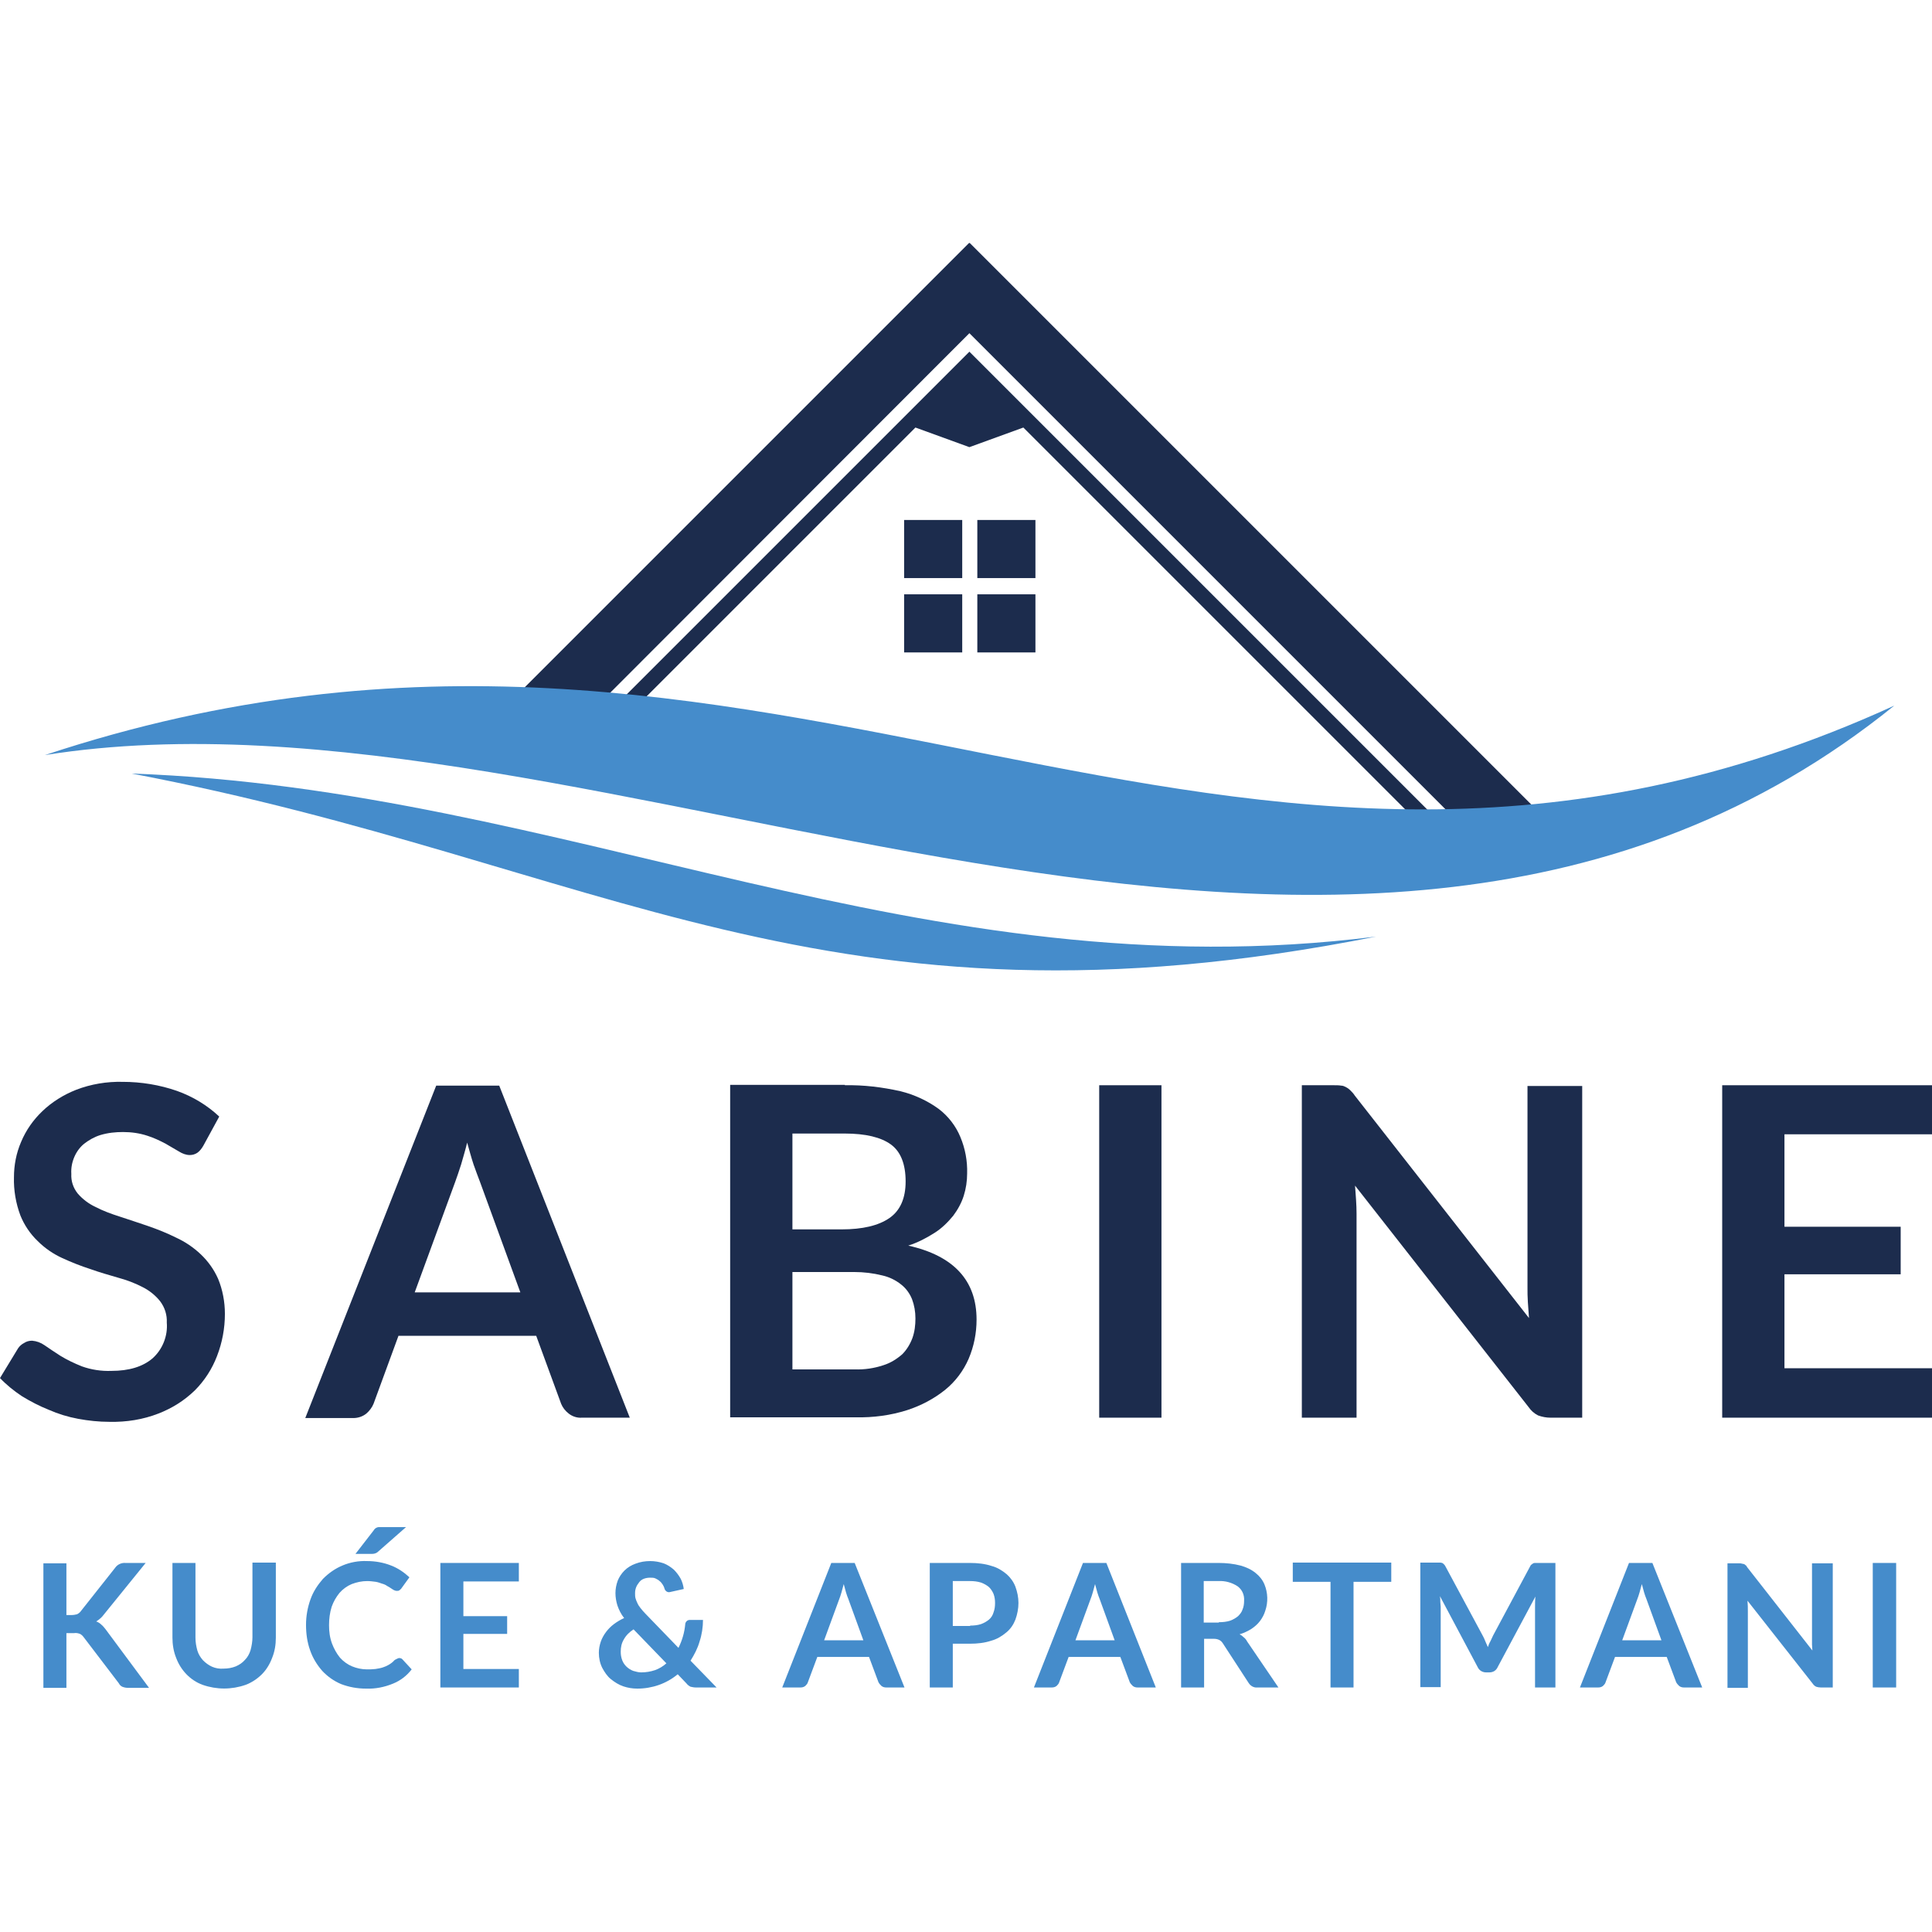 <svg xmlns="http://www.w3.org/2000/svg" xmlns:xlink="http://www.w3.org/1999/xlink" id="Layer_1" x="0px" y="0px" viewBox="0 0 512 512" style="enable-background:new 0 0 512 512;" xml:space="preserve"><style type="text/css">	.st0{fill:#1C2C4D;}	.st1{fill:#458CCB;}	.st2{clip-path:url(#SVGID_00000111886676522676538310000018349933006194891168_);}	.st3{fill-rule:evenodd;clip-rule:evenodd;fill:#1C2C4D;}	.st4{clip-path:url(#SVGID_00000147924397873538076770000014842054160247260317_);}	.st5{fill-rule:evenodd;clip-rule:evenodd;fill:#458CCB;}</style><g id="b54f55fa-24fd-4e19-a6cb-fc1f7fe90cf1">	<g id="a485a3e9-8cd0-49e8-9223-ac3a48953f34">		<path class="st0" d="M53.9,303.6c-0.4,0.7-0.9,1.4-1.6,1.9c-0.6,0.4-1.3,0.6-2,0.6c-1,0-2-0.4-2.8-0.9c-1-0.6-2.2-1.3-3.6-2.1   c-1.5-0.8-3.2-1.6-4.8-2.1c-2.1-0.7-4.3-1-6.5-1c-2,0-4,0.2-6,0.8c-1.6,0.5-3,1.3-4.3,2.3c-1.1,0.9-2,2.1-2.6,3.5   c-0.6,1.4-0.9,2.9-0.8,4.5c-0.1,1.9,0.5,3.7,1.7,5.2c1.3,1.5,2.9,2.7,4.6,3.5c2.1,1.1,4.3,1.9,6.5,2.6c2.4,0.8,4.9,1.6,7.5,2.5   c2.6,0.9,5.1,1.9,7.5,3.1c2.4,1.1,4.6,2.6,6.5,4.4c1.9,1.8,3.5,4,4.6,6.5c1.2,2.9,1.8,6.1,1.8,9.3c0,3.8-0.7,7.6-2.1,11.2   c-1.3,3.4-3.3,6.5-5.9,9.1c-2.8,2.7-6,4.7-9.6,6.1c-4.1,1.6-8.5,2.3-13,2.2c-2.8,0-5.6-0.3-8.3-0.8c-2.7-0.5-5.3-1.3-7.8-2.4   c-2.5-1-4.8-2.2-7.1-3.6c-2.1-1.4-4.1-3-5.8-4.8l4.8-7.9c0.4-0.6,1-1.1,1.6-1.4c0.6-0.4,1.3-0.6,2.1-0.6c1.2,0.1,2.3,0.5,3.3,1.2   c1.2,0.8,2.6,1.8,4.2,2.8c1.8,1.1,3.7,2,5.7,2.8c2.5,0.9,5.2,1.3,7.8,1.2c4.7,0,8.3-1.1,10.9-3.3c2.7-2.4,4.1-6,3.8-9.5   c0.1-2-0.5-4-1.8-5.7c-1.2-1.5-2.8-2.8-4.6-3.7c-2.1-1.1-4.3-1.9-6.5-2.5c-2.4-0.7-4.9-1.4-7.4-2.3c-2.5-0.8-5-1.8-7.4-2.9   c-2.4-1.1-4.6-2.6-6.5-4.5c-2-1.9-3.6-4.3-4.6-6.8c-1.2-3.2-1.8-6.7-1.7-10.1c0-3.2,0.6-6.4,1.9-9.4c1.3-3.1,3.2-5.8,5.6-8.1   c2.6-2.5,5.7-4.4,9-5.7c3.9-1.5,8.1-2.2,12.3-2.1c4.9,0,9.8,0.8,14.4,2.4c4.2,1.5,8,3.8,11.2,6.8L53.9,303.6z"></path>		<path class="st0" d="M137.9,342.5l-10.7-29.3c-0.5-1.3-1.1-2.9-1.7-4.6c-0.6-1.8-1.1-3.7-1.7-5.8c-0.5,2.1-1.1,4-1.6,5.8   c-0.6,1.8-1.1,3.4-1.6,4.7l-10.7,29.2H137.9z M166.9,375.7h-12.7c-1.2,0.1-2.5-0.3-3.5-1.1c-0.9-0.7-1.6-1.6-2-2.6l-6.6-18h-36.5   l-6.6,18c-0.4,1-1.1,1.9-1.9,2.6c-1,0.8-2.2,1.2-3.5,1.2H80.9l34.7-88.1h16.7L166.9,375.7z"></path>		<path class="st0" d="M226.5,362.9c2.6,0.1,5.2-0.3,7.6-1.1c1.9-0.6,3.5-1.6,5-2.9c1.2-1.2,2.1-2.7,2.7-4.3   c0.6-1.7,0.8-3.4,0.8-5.2c0-1.8-0.3-3.5-0.9-5.1c-0.6-1.5-1.6-2.9-2.9-3.9c-1.5-1.2-3.2-2-5-2.4c-2.4-0.6-4.9-0.9-7.4-0.9H210   v25.8H226.5z M210,300.3v25.5h13c5.6,0,9.8-1,12.7-3c2.9-2,4.3-5.3,4.3-9.7c0-4.6-1.3-7.9-3.9-9.8c-2.6-1.9-6.7-2.9-12.2-2.9H210z    M223.9,287.6c5-0.1,9.9,0.5,14.8,1.6c3.6,0.9,7.1,2.5,10.1,4.7c2.5,1.9,4.5,4.5,5.7,7.4c1.3,3.1,1.9,6.4,1.8,9.7   c0,2-0.3,4-0.9,5.9c-0.6,1.9-1.6,3.7-2.8,5.3c-1.4,1.7-3,3.3-4.9,4.5c-2.2,1.4-4.5,2.6-7,3.4c12.1,2.7,18.1,9.3,18.1,19.6   c0,3.6-0.7,7.1-2.1,10.4c-1.4,3.2-3.5,6-6.2,8.2c-3,2.4-6.4,4.2-10.1,5.4c-4.4,1.4-9,2-13.6,1.9h-33.3v-88.1H223.9z"></path>		<path class="st0" d="M307.8,375.7h-16.5v-88.1h16.5L307.8,375.7z"></path>		<path class="st0" d="M419.3,287.6v88.1h-8.4c-1.1,0-2.2-0.2-3.3-0.6c-1-0.5-1.9-1.3-2.5-2.2l-46-58.7c0.2,2.7,0.4,5.1,0.4,7.4   v54.1H345v-88.1h8.6c0.6,0,1.2,0,1.8,0.1c0.5,0,0.9,0.2,1.3,0.4c0.4,0.2,0.8,0.5,1.1,0.8c0.4,0.4,0.9,0.9,1.2,1.4l46.2,59   c-0.1-1.4-0.2-2.8-0.3-4.2c-0.1-1.4-0.1-2.7-0.1-3.8v-53.5H419.3z"></path>		<path class="st0" d="M472.9,300.7v24.4h30.8v12.6h-30.8v24.9H512v13.1h-55.6v-88.1H512v13H472.9z"></path>		<path class="st1" d="M17.5,428h1.5c0.5,0,1-0.1,1.4-0.2c0.4-0.2,0.7-0.4,1-0.8l9.1-11.5c0.6-0.9,1.7-1.4,2.8-1.3h5.3l-11.1,13.7   c-0.5,0.7-1.2,1.3-2,1.8c0.5,0.2,0.9,0.4,1.3,0.8c0.5,0.4,0.8,0.8,1.2,1.3l11.5,15.5H34c-0.6,0-1.1-0.1-1.6-0.3   c-0.4-0.2-0.7-0.5-0.9-0.9l-9.3-12.2c-0.3-0.4-0.6-0.7-1-0.9c-0.5-0.2-1.1-0.3-1.6-0.2h-2v14.5h-6.1v-33h6.1V428z"></path>		<path class="st1" d="M59.3,442.2c1.1,0,2.2-0.2,3.2-0.6c0.9-0.4,1.7-0.9,2.4-1.7c0.7-0.7,1.2-1.6,1.5-2.6c0.3-1.1,0.5-2.3,0.5-3.4   v-19.8h6.2V434c0,1.9-0.3,3.7-1,5.4c-0.6,1.6-1.5,3.1-2.7,4.3c-1.2,1.2-2.7,2.2-4.3,2.8c-3.7,1.3-7.7,1.3-11.4,0   c-3.3-1.2-5.8-3.9-7-7.1c-0.7-1.7-1-3.6-1-5.4v-19.8h6.1v19.8c0,1.2,0.2,2.3,0.5,3.4c0.3,1,0.8,1.8,1.5,2.6   c0.7,0.7,1.5,1.3,2.4,1.7C57.1,442.1,58.2,442.3,59.3,442.2z"></path>		<path class="st1" d="M105.8,439.4c0.3,0,0.7,0.1,0.9,0.4l2.4,2.6c-1.3,1.7-3,3-5,3.8c-2.2,0.9-4.6,1.4-7.1,1.3   c-2.3,0-4.5-0.4-6.6-1.2c-1.9-0.8-3.6-2-5-3.5c-1.4-1.6-2.5-3.4-3.2-5.4c-0.8-2.2-1.1-4.5-1.1-6.8c0-2.3,0.4-4.6,1.2-6.8   c0.7-2,1.9-3.8,3.3-5.4c1.5-1.5,3.2-2.7,5.1-3.5c2.1-0.9,4.4-1.3,6.6-1.2c2.2,0,4.4,0.4,6.4,1.2c1.8,0.7,3.4,1.8,4.8,3.1l-2.1,2.9   c-0.1,0.2-0.3,0.3-0.5,0.5c-0.2,0.2-0.5,0.2-0.8,0.2c-0.2,0-0.5-0.1-0.7-0.2c-0.2-0.1-0.5-0.3-0.8-0.5c-0.3-0.2-0.6-0.4-1-0.6   c-0.4-0.3-0.9-0.5-1.3-0.6c-0.6-0.2-1.1-0.4-1.7-0.5c-0.8-0.1-1.5-0.2-2.3-0.2c-1.4,0-2.8,0.3-4.1,0.8c-1.2,0.5-2.3,1.3-3.2,2.3   c-0.9,1.1-1.6,2.3-2.1,3.7c-0.5,1.6-0.7,3.2-0.7,4.9c0,1.7,0.2,3.3,0.8,4.9c0.5,1.3,1.2,2.6,2.1,3.7c0.9,1,2,1.8,3.2,2.3   c1.2,0.5,2.6,0.8,3.9,0.8c0.8,0,1.5,0,2.3-0.1c0.6-0.1,1.3-0.2,1.9-0.4c0.6-0.2,1.1-0.4,1.6-0.7c0.5-0.3,1.1-0.7,1.5-1.2   c0.1-0.1,0.3-0.2,0.5-0.3C105.4,439.5,105.6,439.4,105.8,439.4z M107.6,404.7l-7.4,6.5c-0.2,0.2-0.5,0.4-0.9,0.5   c-0.3,0.1-0.7,0.1-1,0.1h-4.1l4.8-6.2c0.1-0.2,0.3-0.4,0.4-0.5c0.1-0.1,0.3-0.2,0.5-0.3c0.2-0.1,0.4-0.1,0.6-0.1   c0.2,0,0.5,0,0.8,0H107.6z"></path>		<path class="st1" d="M122.8,419.1v9.2h11.6v4.7h-11.6v9.3h14.7v4.9h-20.8v-33h20.8v4.9H122.8z"></path>		<path class="st1" d="M167.9,431.8c-1.1,0.7-2,1.6-2.6,2.7c-0.6,1-0.8,2.1-0.8,3.2c0,0.8,0.1,1.5,0.4,2.3c0.5,1.3,1.6,2.3,2.9,2.8   c0.7,0.2,1.4,0.4,2.1,0.4c1.3,0,2.5-0.2,3.7-0.6c1.1-0.4,2.1-1,3-1.8L167.9,431.8z M189.9,447.2h-5.5c-0.5,0-0.9-0.1-1.4-0.2   c-0.4-0.2-0.8-0.5-1.1-0.9l-2.3-2.4c-3,2.5-6.8,3.8-10.7,3.8c-1.3,0-2.5-0.2-3.7-0.6c-1.2-0.4-2.3-1.1-3.3-1.9   c-1-0.8-1.7-1.9-2.3-3c-0.6-1.2-0.9-2.6-0.9-4c0-1,0.2-2,0.5-2.9c0.3-0.9,0.8-1.8,1.4-2.6c0.6-0.8,1.3-1.5,2.1-2.1   c0.8-0.6,1.8-1.2,2.7-1.6c-0.8-1-1.4-2.2-1.8-3.4c-0.3-1-0.5-2.1-0.5-3.2c0-1.1,0.2-2.2,0.6-3.3c0.4-1,1-1.9,1.8-2.7   c0.8-0.8,1.8-1.4,2.9-1.8c1.3-0.5,2.6-0.7,3.9-0.7c1.2,0,2.4,0.2,3.6,0.6c1,0.4,1.9,1,2.7,1.7c0.7,0.7,1.3,1.5,1.8,2.4   c0.4,0.8,0.7,1.8,0.8,2.7l-3.6,0.8c-0.6,0.2-1.3-0.2-1.5-0.9c-0.1-0.4-0.3-0.8-0.5-1.1c-0.2-0.3-0.5-0.7-0.8-0.9   c-0.3-0.3-0.7-0.5-1.1-0.7c-0.4-0.2-0.9-0.2-1.4-0.2c-0.6,0-1.2,0.1-1.7,0.3c-0.5,0.2-0.9,0.5-1.2,0.9c-0.3,0.4-0.6,0.8-0.8,1.3   c-0.2,0.5-0.3,1-0.3,1.6c0,0.4,0,0.9,0.1,1.3c0.1,0.4,0.3,0.9,0.5,1.3c0.2,0.5,0.5,0.9,0.8,1.3c0.4,0.5,0.8,1,1.3,1.5l8.8,9.1   c1-2,1.6-4.1,1.8-6.3c0-0.3,0.2-0.6,0.4-0.8c0.2-0.2,0.5-0.3,0.8-0.3h3.5c0,1.9-0.3,3.9-0.9,5.7c-0.5,1.8-1.4,3.5-2.4,5.1   L189.9,447.2z"></path>		<path class="st1" d="M228.8,434.7l-4-11c-0.2-0.5-0.4-1-0.6-1.7c-0.2-0.7-0.4-1.4-0.6-2.2c-0.2,0.8-0.4,1.5-0.6,2.2   c-0.2,0.7-0.4,1.3-0.6,1.8l-4,10.9H228.8z M239.7,447.2h-4.8c-0.5,0-0.9-0.1-1.3-0.4c-0.3-0.3-0.6-0.6-0.8-1l-2.5-6.7h-13.7   l-2.5,6.7c-0.1,0.4-0.4,0.7-0.7,1c-0.4,0.3-0.8,0.4-1.3,0.4h-4.8l13-33h6.2L239.7,447.2z"></path>		<path class="st1" d="M257.1,430.8c1,0,2-0.1,2.9-0.4c0.8-0.3,1.5-0.7,2.1-1.2c0.6-0.5,1-1.2,1.2-1.9c0.3-0.8,0.4-1.6,0.4-2.5   c0-0.8-0.1-1.6-0.4-2.4c-0.3-0.7-0.7-1.3-1.2-1.8c-0.6-0.5-1.3-0.9-2.1-1.2c-1-0.3-1.9-0.4-2.9-0.4h-4.6v11.9H257.1z M257.1,414.2   c1.9,0,3.9,0.2,5.7,0.8c1.5,0.4,2.8,1.2,4,2.2c1,0.9,1.8,2,2.3,3.3c0.5,1.4,0.8,2.8,0.8,4.3c0,1.5-0.3,3-0.8,4.4   c-0.5,1.3-1.3,2.5-2.4,3.4c-1.2,1-2.5,1.8-4,2.2c-1.8,0.6-3.7,0.8-5.6,0.8h-4.6v11.6h-6.1v-33L257.1,414.2z"></path>		<path class="st1" d="M295.4,434.7l-4-11c-0.2-0.5-0.4-1-0.6-1.7c-0.2-0.7-0.4-1.4-0.6-2.2c-0.2,0.8-0.4,1.5-0.6,2.2   c-0.2,0.7-0.4,1.3-0.6,1.8l-4,10.9H295.4z M306.3,447.2h-4.8c-0.5,0-0.9-0.1-1.3-0.4c-0.3-0.3-0.6-0.6-0.8-1l-2.5-6.7h-13.7   l-2.5,6.7c-0.1,0.4-0.4,0.7-0.7,1c-0.4,0.3-0.8,0.4-1.3,0.4H274l13-33h6.2L306.3,447.2z"></path>		<path class="st1" d="M323,429.9c1,0,2.1-0.1,3-0.4c0.8-0.3,1.5-0.7,2.1-1.2c0.5-0.5,1-1.1,1.2-1.8c0.3-0.7,0.4-1.5,0.4-2.3   c0.1-1.5-0.5-2.9-1.7-3.8c-1.5-1-3.3-1.5-5.1-1.4h-3.9v11H323z M338.8,447.2h-5.6c-0.9,0.1-1.8-0.4-2.3-1.2l-6.9-10.6   c-0.2-0.3-0.5-0.6-0.9-0.8c-0.4-0.2-0.9-0.3-1.4-0.3h-2.6v12.9H313v-33H323c1.9,0,3.9,0.2,5.8,0.7c1.4,0.4,2.8,1,4,2   c1,0.8,1.8,1.8,2.3,3c0.9,2.2,1,4.7,0.2,7c-0.3,1-0.8,1.9-1.4,2.7c-0.6,0.8-1.4,1.5-2.3,2.1c-1,0.6-2,1.1-3.1,1.4   c0.4,0.2,0.8,0.5,1.1,0.8c0.4,0.3,0.7,0.7,0.9,1.1L338.8,447.2z"></path>		<path class="st1" d="M368.7,419.2h-10v28h-6.1v-28h-10v-5.1h26.1L368.7,419.2z"></path>		<path class="st1" d="M412.2,414.2v33h-5.4v-21.3c0-0.8,0-1.8,0.1-2.8l-10,18.7c-0.4,0.9-1.2,1.4-2.2,1.4h-0.9   c-0.9,0-1.8-0.5-2.2-1.4L381.6,423c0.1,0.5,0.1,1,0.1,1.5c0,0.5,0.1,0.9,0.1,1.3v21.3h-5.4v-33h4.6c0.3,0,0.5,0,0.7,0   c0.2,0,0.4,0.1,0.5,0.1c0.2,0.1,0.3,0.2,0.4,0.3c0.2,0.2,0.3,0.3,0.4,0.5l9.9,18.4c0.3,0.5,0.5,1,0.7,1.5c0.2,0.5,0.5,1.1,0.7,1.6   c0.2-0.6,0.4-1.1,0.7-1.6c0.2-0.5,0.5-1,0.7-1.5l9.8-18.3c0.1-0.2,0.2-0.4,0.4-0.5c0.1-0.1,0.3-0.2,0.4-0.3   c0.2-0.1,0.4-0.1,0.5-0.1c0.2,0,0.4,0,0.7,0L412.2,414.2z"></path>		<path class="st1" d="M440.3,434.7l-4-11c-0.2-0.5-0.4-1-0.6-1.7c-0.2-0.7-0.4-1.4-0.6-2.2c-0.2,0.8-0.4,1.5-0.6,2.2   c-0.2,0.7-0.4,1.3-0.6,1.8l-4,10.9H440.3z M451.1,447.2h-4.8c-0.5,0-0.9-0.1-1.3-0.4c-0.3-0.3-0.6-0.6-0.8-1l-2.5-6.7h-13.7   l-2.5,6.7c-0.1,0.4-0.4,0.7-0.7,1c-0.4,0.3-0.8,0.4-1.3,0.4h-4.8l13-33h6.2L451.1,447.2z"></path>		<path class="st1" d="M485.7,414.2v33h-3.2c-0.4,0-0.9-0.1-1.2-0.2c-0.4-0.2-0.7-0.5-0.9-0.8l-17.3-22c0.1,1,0.1,1.9,0.1,2.8v20.3   h-5.4v-33h3.2c0.2,0,0.4,0,0.7,0.1c0.2,0,0.3,0.1,0.5,0.1c0.2,0.1,0.3,0.2,0.4,0.3c0.2,0.1,0.3,0.3,0.4,0.5l17.3,22.1   c0-0.5-0.1-1.1-0.1-1.6c0-0.5,0-1,0-1.4v-20.1H485.7z"></path>		<path class="st1" d="M502.5,447.2h-6.2v-33h6.2V447.2z"></path>		<g>			<defs>				<rect id="SVGID_1_" x="122.7" y="64.4" width="287.5" height="153.7"></rect>			</defs>			<clipPath id="SVGID_00000016766518824005773400000014036883823572562318_">				<use xlink:href="#SVGID_1_" style="overflow:visible;"></use>			</clipPath>			<g style="clip-path:url(#SVGID_00000016766518824005773400000014036883823572562318_);">				<path class="st3" d="M256.9,93.2L152.4,197.7h5.8l84.4-84.4l14.3,5.2l14.3-5.2l103.3,103.3h5.8L256.9,93.2z M147.6,197.7     L256.9,88.3l128.3,128.3h24L256.9,64.3L123.5,197.7H147.6z"></path>			</g>		</g>		<path class="st3" d="M259,137.8h15.4v15.4H259V137.8z M239.6,157.5h15.4v15.4h-15.4V157.5z M259,157.5h15.4v15.4H259V157.5z    M239.6,137.8h15.4v15.4h-15.4V137.8z"></path>		<g>			<defs>				<rect id="SVGID_00000041982289522248938600000008906604068916923062_" x="11.5" y="180" width="491.2" height="57.1"></rect>			</defs>			<clipPath id="SVGID_00000082326996124272457540000008326142180559917198_">				<use xlink:href="#SVGID_00000041982289522248938600000008906604068916923062_" style="overflow:visible;"></use>			</clipPath>			<g style="clip-path:url(#SVGID_00000082326996124272457540000008326142180559917198_);">				<path class="st5" d="M11.9,200.1C206.4,135.7,323.1,268.8,502,187C357.4,303.8,158.5,176.8,11.9,200.1"></path>			</g>		</g>		<path class="st5" d="M34.9,205c115.4,4.1,209.5,58.4,329.8,43.2C218.8,277.2,159.2,228.6,34.9,205"></path>	</g></g></svg>